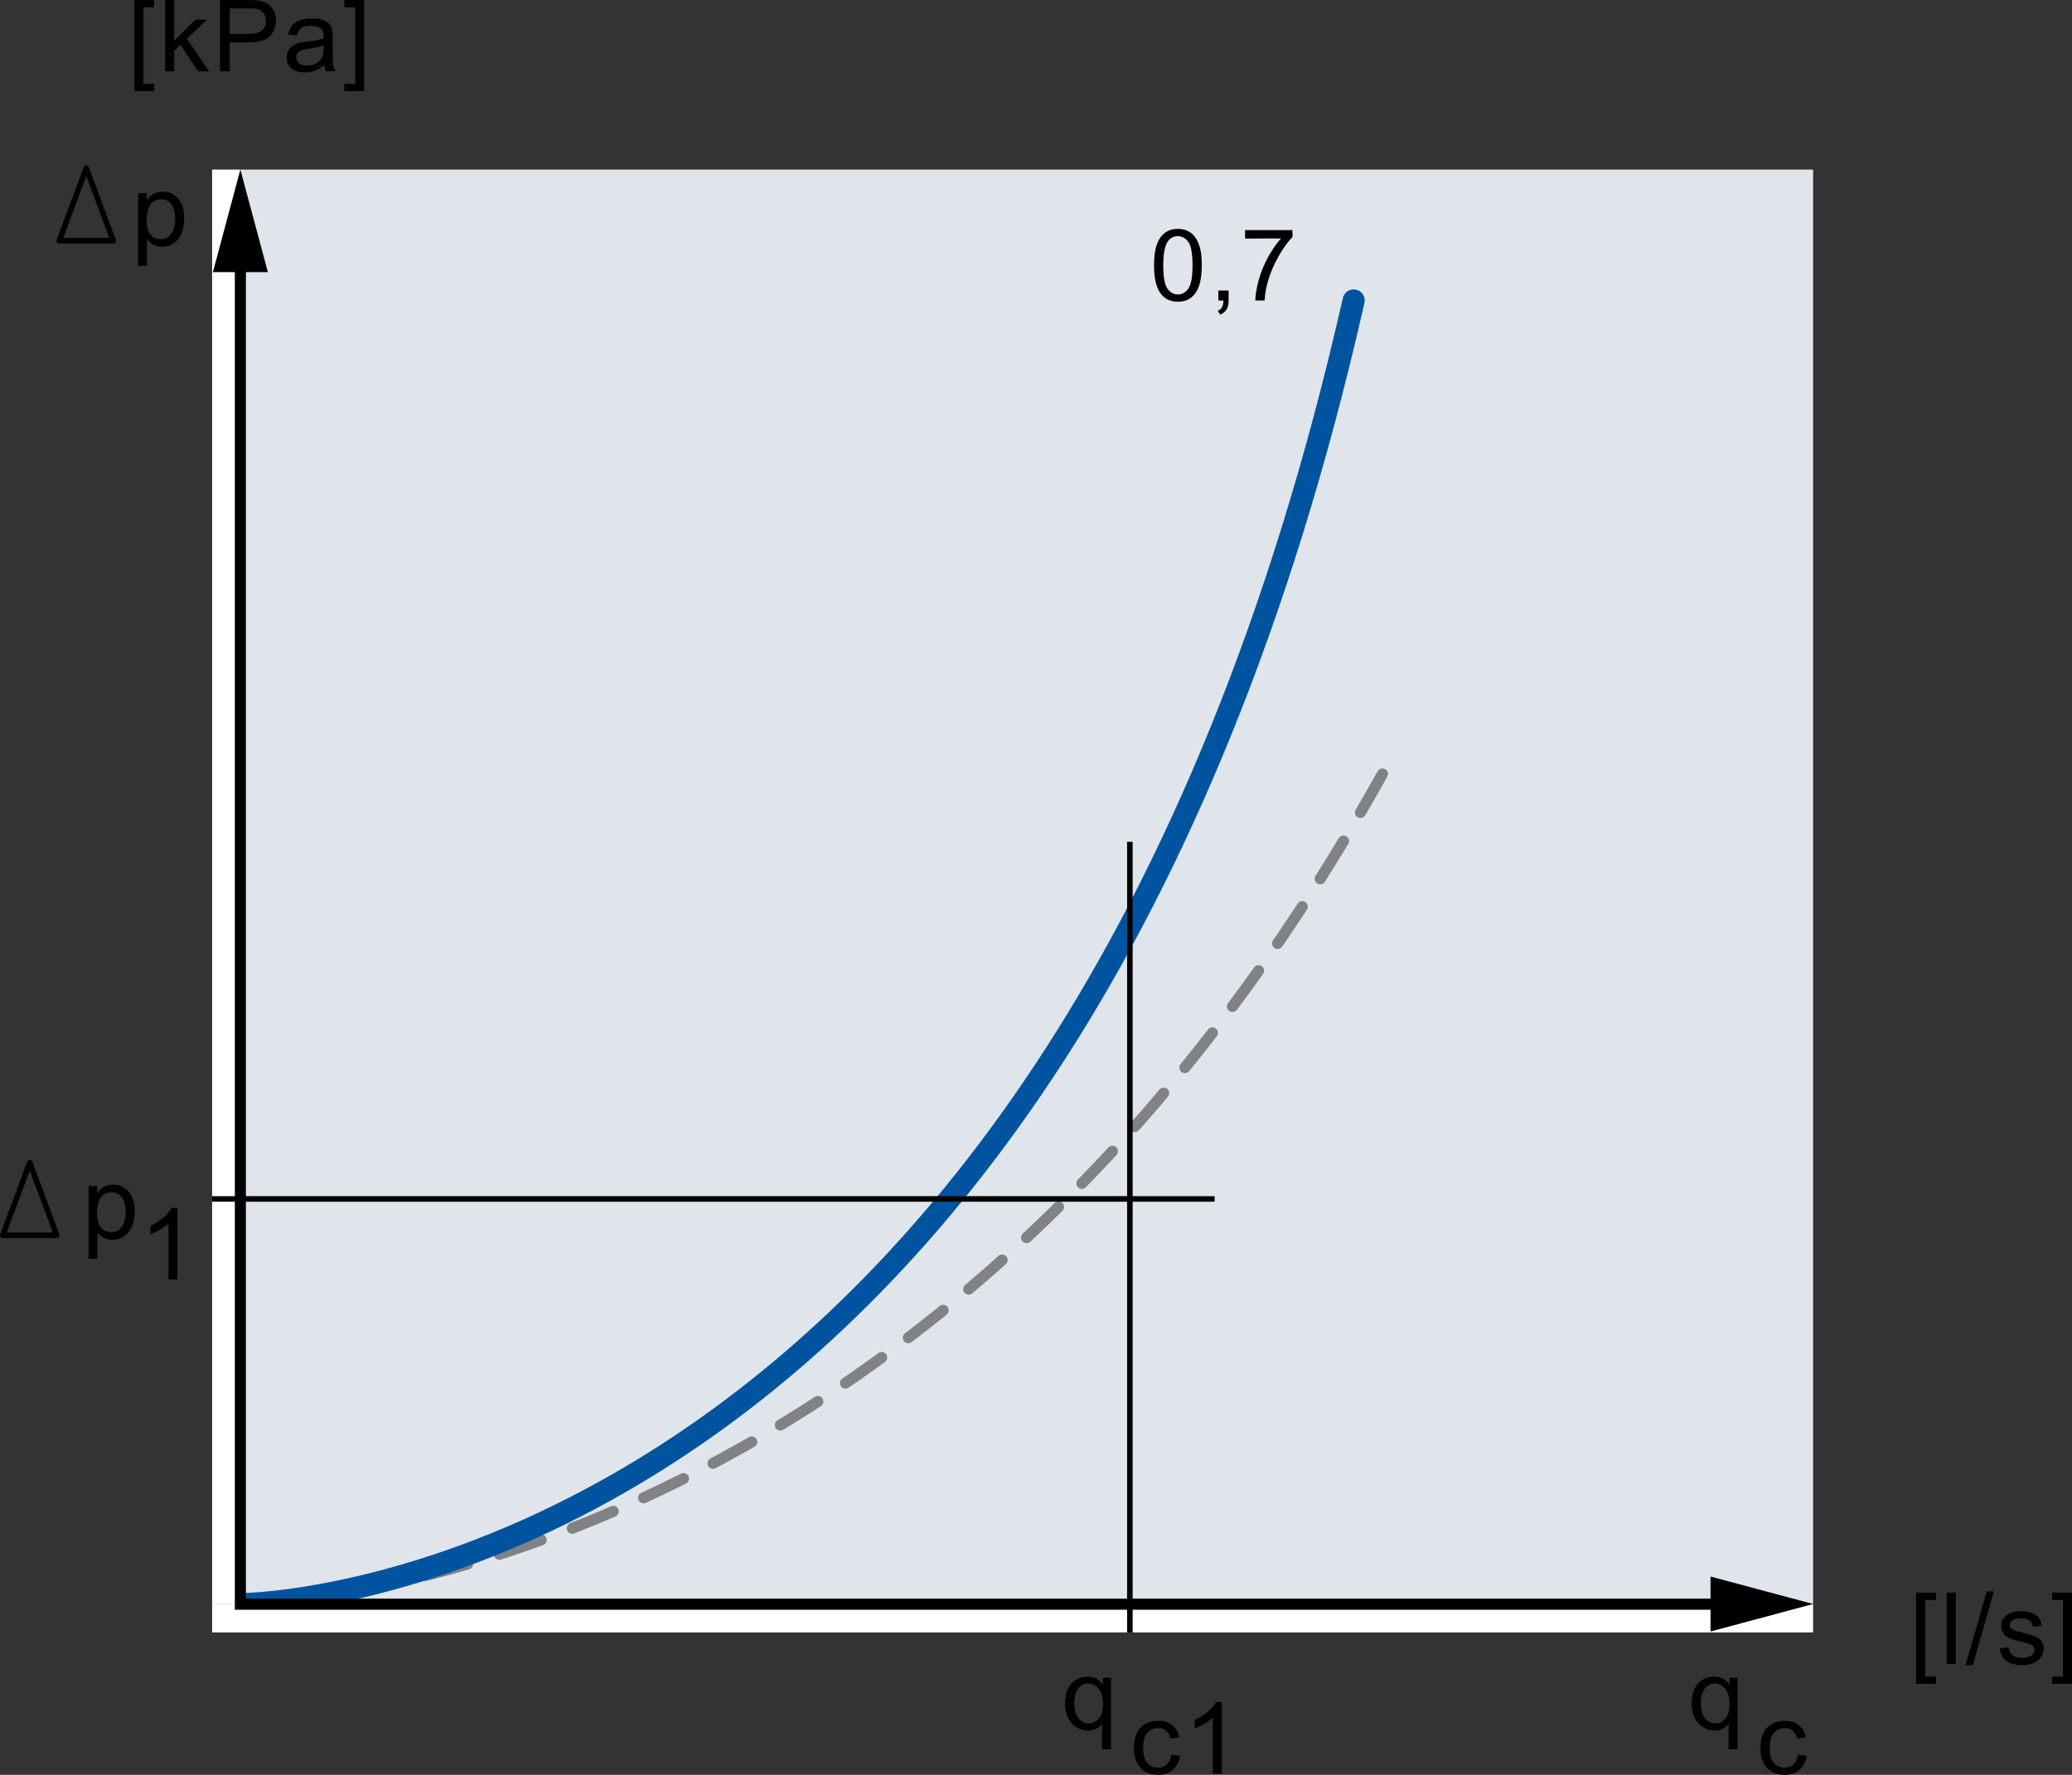 <?xml version="1.0" encoding="utf-8"?>
<!-- Generator: Adobe Illustrator 15.1.0, SVG Export Plug-In . SVG Version: 6.00 Build 0)  -->
<!DOCTYPE svg PUBLIC "-//W3C//DTD SVG 1.1//EN" "http://www.w3.org/Graphics/SVG/1.1/DTD/svg11.dtd">
<svg version="1.1" id="Layer_1" xmlns="http://www.w3.org/2000/svg" xmlns:xlink="http://www.w3.org/1999/xlink" x="0px" y="0px"
	 width="187.14px" height="160.325px" viewBox="0.966 24.032 187.14 160.325" enable-background="new 0.966 24.032 187.14 160.325"
	 xml:space="preserve">
<rect x="0.966" y="24.032" width="187.14" height="160.325" fill="#333333" stroke="none"/>
<g id="Background">
	<rect x="22.676" y="39.35" fill="#DFE5EA" width="142.047" height="129.593"/>
</g>
<g id="Curve">
	<path fill="none" stroke="#808285" stroke-linecap="round" stroke-linejoin="round" stroke-dasharray="4,3" d="M125.821,93.953
		c-41.758,74.989-103.145,74.989-103.145,74.989"/>
	<path fill="none" stroke="#00549F" stroke-width="2" stroke-linecap="round" stroke-linejoin="round" d="M123.224,51.177
		C96.548,168.943,22.676,168.943,22.676,168.943"/>
	<rect x="20.125" y="39.35" fill="#FFFFFF" width="2.55" height="129.593"/>
	<rect x="20.125" y="168.943" fill="#FFFFFF" width="144.596" height="2.553"/>
	<g>
		<polyline fill="none" stroke="#000000" points="160.734,168.943 22.676,168.943 22.676,43.336 		"/>
	</g>
</g>
<g id="Annotations">
	<g>
		<path d="M105.195,48c0-0.763,0.08-1.375,0.241-1.839s0.4-0.823,0.718-1.075c0.318-0.252,0.717-0.378,1.198-0.378
			c0.354,0,0.666,0.069,0.935,0.208c0.268,0.141,0.488,0.34,0.663,0.604c0.175,0.264,0.312,0.582,0.411,0.958
			c0.099,0.376,0.148,0.884,0.148,1.521c0,0.756-0.08,1.366-0.239,1.83c-0.159,0.465-0.397,0.823-0.715,1.077
			c-0.318,0.253-0.719,0.38-1.203,0.38c-0.638,0-1.139-0.224-1.503-0.668C105.413,50.083,105.195,49.21,105.195,48z M106.03,48
			c0,1.059,0.127,1.763,0.381,2.11c0.255,0.352,0.568,0.524,0.941,0.524s0.687-0.176,0.941-0.526
			c0.254-0.352,0.381-1.056,0.381-2.108c0-1.062-0.127-1.766-0.381-2.114c-0.255-0.349-0.571-0.522-0.95-0.522
			c-0.373,0-0.671,0.154-0.894,0.462C106.17,46.217,106.03,46.942,106.03,48z"/>
		<path d="M111.005,51.177v-0.9h0.926v0.9c0,0.331-0.061,0.599-0.181,0.803c-0.121,0.203-0.312,0.36-0.573,0.473l-0.226-0.339
			c0.171-0.072,0.298-0.181,0.379-0.322c0.081-0.143,0.126-0.347,0.136-0.613L111.005,51.177L111.005,51.177z"/>
		<path d="M113.42,45.579v-0.761h4.283v0.615c-0.421,0.438-0.839,1.018-1.252,1.739c-0.414,0.725-0.733,1.469-0.959,2.232
			c-0.163,0.538-0.267,1.129-0.312,1.771h-0.835c0.009-0.507,0.111-1.118,0.307-1.837c0.196-0.718,0.477-1.409,0.842-2.076
			c0.365-0.666,0.754-1.229,1.167-1.686L113.42,45.579L113.42,45.579z"/>
	</g>
	<g>
		<path d="M163.344,182.542l0.799,0.102c-0.088,0.536-0.311,0.956-0.67,1.259c-0.359,0.305-0.802,0.455-1.324,0.455
			c-0.655,0-1.185-0.209-1.582-0.626c-0.397-0.418-0.599-1.017-0.599-1.796c0-0.503,0.087-0.943,0.257-1.322
			c0.172-0.378,0.435-0.66,0.783-0.852c0.352-0.188,0.73-0.282,1.145-0.282c0.521,0,0.947,0.128,1.277,0.386
			c0.33,0.256,0.543,0.619,0.637,1.092l-0.791,0.118c-0.073-0.313-0.207-0.55-0.397-0.707c-0.188-0.158-0.422-0.237-0.69-0.237
			c-0.41,0-0.742,0.144-0.998,0.43c-0.256,0.284-0.383,0.736-0.383,1.354c0,0.627,0.121,1.083,0.368,1.367
			c0.246,0.283,0.568,0.426,0.968,0.426c0.316,0,0.584-0.096,0.799-0.285C163.15,183.23,163.286,182.937,163.344,182.542z"/>
	</g>
	<g>
		<path d="M157.09,182.046v-2.285c-0.127,0.175-0.304,0.316-0.529,0.433c-0.229,0.113-0.47,0.172-0.726,0.172
			c-0.567,0-1.06-0.222-1.469-0.663c-0.411-0.442-0.616-1.05-0.616-1.82c0-0.468,0.083-0.889,0.25-1.261s0.409-0.654,0.727-0.847
			c0.317-0.191,0.666-0.288,1.045-0.288c0.595,0,1.062,0.243,1.399,0.729v-0.624h0.731v6.455H157.09z M154.585,177.911
			c0,0.601,0.129,1.051,0.388,1.353c0.26,0.3,0.569,0.449,0.93,0.449c0.349,0,0.646-0.144,0.896-0.429
			c0.25-0.285,0.375-0.721,0.375-1.304c0-0.621-0.132-1.088-0.396-1.401c-0.264-0.312-0.572-0.471-0.928-0.471
			c-0.354,0-0.651,0.146-0.896,0.438C154.707,176.838,154.585,177.293,154.585,177.911z"/>
	</g>
	<g>
		<path d="M106.754,182.542l0.799,0.102c-0.087,0.536-0.311,0.956-0.67,1.259c-0.359,0.305-0.801,0.455-1.325,0.455
			c-0.656,0-1.183-0.209-1.582-0.626c-0.398-0.418-0.598-1.017-0.598-1.796c0-0.503,0.086-0.943,0.257-1.322
			c0.172-0.378,0.433-0.66,0.783-0.852c0.351-0.188,0.732-0.282,1.144-0.282c0.521,0,0.946,0.128,1.277,0.386
			c0.331,0.256,0.543,0.619,0.637,1.092l-0.79,0.118c-0.075-0.313-0.209-0.55-0.399-0.707c-0.191-0.158-0.422-0.237-0.693-0.237
			c-0.409,0-0.741,0.144-0.997,0.43c-0.256,0.284-0.384,0.736-0.384,1.354c0,0.627,0.124,1.083,0.37,1.367
			c0.247,0.283,0.569,0.426,0.966,0.426c0.319,0,0.585-0.096,0.799-0.285C106.562,183.232,106.697,182.937,106.754,182.542z"/>
		<path d="M111.313,184.251H110.5v-5.041c-0.195,0.184-0.452,0.364-0.77,0.545c-0.317,0.184-0.603,0.318-0.854,0.409v-0.766
			c0.454-0.208,0.852-0.46,1.191-0.756s0.58-0.583,0.722-0.86h0.523L111.313,184.251L111.313,184.251z"/>
	</g>
	<g>
		<path d="M100.5,182.046v-2.285c-0.126,0.175-0.303,0.316-0.53,0.433c-0.227,0.113-0.468,0.172-0.724,0.172
			c-0.569,0-1.059-0.222-1.469-0.663c-0.41-0.442-0.616-1.05-0.616-1.82c0-0.468,0.083-0.889,0.25-1.261s0.409-0.654,0.727-0.847
			c0.317-0.191,0.666-0.288,1.044-0.288c0.593,0,1.059,0.243,1.399,0.729v-0.624h0.731v6.455H100.5z M97.995,177.911
			c0,0.601,0.129,1.051,0.388,1.353c0.259,0.3,0.569,0.449,0.93,0.449c0.346,0,0.644-0.144,0.894-0.429s0.375-0.721,0.375-1.304
			c0-0.621-0.132-1.088-0.395-1.401c-0.263-0.312-0.572-0.471-0.927-0.471c-0.352,0-0.651,0.146-0.896,0.438
			C98.118,176.838,97.995,177.293,97.995,177.911z"/>
	</g>
	<g>
		<path d="M16.996,139.614h-0.813v-5.04c-0.196,0.182-0.452,0.362-0.77,0.545c-0.318,0.182-0.603,0.316-0.855,0.407v-0.766
			c0.455-0.208,0.852-0.46,1.191-0.756c0.34-0.296,0.581-0.583,0.722-0.86h0.524L16.996,139.614L16.996,139.614z"/>
	</g>
	<polygon fill="none" stroke="#000000" stroke-width="0.5" stroke-linecap="round" stroke-linejoin="round" points="11.196,45.782 
		6.318,45.782 8.758,39.224 	"/>
	<polygon fill="none" stroke="#000000" stroke-width="0.5" stroke-linecap="round" stroke-linejoin="round" points="6.094,135.622 
		1.216,135.622 3.656,129.064 	"/>
	<polyline fill="none" stroke="#000000" stroke-width="0.5" stroke-linecap="round" stroke-linejoin="round" points="
		103.015,168.943 103.015,132.336 22.676,132.336 	"/>
	<line fill="none" stroke="#000000" stroke-width="0.5" x1="103.015" y1="168.943" x2="103.015" y2="171.495"/>
	<line fill="none" stroke="#000000" stroke-width="0.5" x1="103.015" y1="100.074" x2="103.015" y2="132.336"/>
	<line fill="none" stroke="#000000" stroke-width="0.5" x1="20.124" y1="132.336" x2="22.676" y2="132.336"/>
	<line fill="none" stroke="#000000" stroke-width="0.5" x1="103.015" y1="132.336" x2="110.669" y2="132.336"/>
	<g>
		<path d="M174.029,176.134v-8.23h1.791v0.655h-0.979v6.921h0.979v0.654H174.029z"/>
		<path d="M176.792,174.344v-6.441h0.813v6.441H176.792z"/>
		<path d="M178.486,174.454l1.918-6.662h0.65l-1.914,6.662H178.486z"/>
		<path d="M181.568,172.952l0.805-0.123c0.045,0.312,0.171,0.553,0.377,0.721c0.206,0.166,0.494,0.25,0.863,0.25
			c0.373,0,0.65-0.073,0.83-0.222c0.182-0.147,0.271-0.321,0.271-0.521c0-0.18-0.077-0.319-0.237-0.423
			c-0.111-0.069-0.39-0.159-0.83-0.269c-0.598-0.146-1.01-0.273-1.24-0.381c-0.229-0.106-0.403-0.255-0.522-0.443
			c-0.118-0.188-0.178-0.396-0.178-0.626c0-0.208,0.049-0.399,0.146-0.578c0.1-0.177,0.23-0.323,0.399-0.44
			c0.126-0.091,0.299-0.168,0.517-0.229c0.219-0.062,0.453-0.095,0.703-0.095c0.375,0,0.705,0.053,0.989,0.157
			s0.494,0.248,0.63,0.43c0.137,0.18,0.229,0.421,0.28,0.723l-0.795,0.104c-0.036-0.239-0.142-0.428-0.313-0.562
			c-0.171-0.134-0.418-0.201-0.732-0.201c-0.372,0-0.641,0.062-0.799,0.181c-0.16,0.12-0.238,0.262-0.238,0.423
			c0,0.104,0.031,0.193,0.1,0.275c0.065,0.085,0.172,0.154,0.312,0.211c0.082,0.028,0.32,0.098,0.718,0.202
			c0.575,0.148,0.976,0.271,1.203,0.366s0.405,0.233,0.534,0.415c0.129,0.183,0.193,0.407,0.193,0.678
			c0,0.264-0.078,0.512-0.236,0.744c-0.157,0.232-0.385,0.413-0.685,0.54c-0.298,0.128-0.636,0.191-1.012,0.191
			c-0.622,0-1.099-0.126-1.425-0.379C181.868,173.82,181.66,173.448,181.568,172.952z"/>
		<path d="M188.105,176.134h-1.793v-0.654h0.979v-6.921h-0.979v-0.655h1.793V176.134z"/>
	</g>
	<g>
		<path d="M13.1,32.262v-8.23h1.792v0.654h-0.979v6.921h0.979v0.655H13.1z"/>
		<path d="M15.886,30.474v-6.441h0.813v3.674l1.922-1.897h1.052l-1.833,1.73l2.018,2.937h-1.002l-1.584-2.387l-0.573,0.536v1.851
			L15.886,30.474L15.886,30.474z"/>
		<path d="M20.837,30.474v-6.441h2.496c0.439,0,0.775,0.021,1.006,0.062c0.325,0.054,0.597,0.153,0.817,0.302
			c0.22,0.147,0.396,0.354,0.53,0.622c0.134,0.268,0.201,0.561,0.201,0.879c0,0.548-0.179,1.013-0.537,1.392
			c-0.358,0.38-1.005,0.568-1.941,0.568h-1.697v2.619L20.837,30.474L20.837,30.474z M21.713,27.094h1.71
			c0.565,0,0.967-0.103,1.205-0.308c0.237-0.205,0.356-0.494,0.356-0.866c0-0.271-0.07-0.5-0.21-0.691
			c-0.14-0.19-0.324-0.317-0.553-0.38c-0.147-0.038-0.42-0.058-0.817-0.058h-1.692L21.713,27.094L21.713,27.094z"/>
		<path d="M30.257,29.898c-0.301,0.249-0.59,0.426-0.869,0.526c-0.279,0.103-0.577,0.154-0.896,0.154
			c-0.526,0-0.931-0.125-1.214-0.376c-0.283-0.25-0.424-0.57-0.424-0.96c0-0.229,0.053-0.438,0.16-0.626
			c0.107-0.189,0.247-0.342,0.42-0.455c0.173-0.114,0.368-0.201,0.584-0.26c0.159-0.041,0.4-0.08,0.722-0.118
			c0.656-0.076,1.139-0.167,1.449-0.271c0.003-0.108,0.004-0.178,0.004-0.207c0-0.322-0.077-0.55-0.23-0.682
			c-0.208-0.18-0.516-0.269-0.925-0.269c-0.382,0-0.665,0.064-0.846,0.195c-0.182,0.131-0.317,0.361-0.404,0.692l-0.794-0.104
			c0.072-0.331,0.191-0.599,0.356-0.803c0.166-0.203,0.404-0.359,0.717-0.47s0.676-0.165,1.088-0.165
			c0.409,0,0.742,0.047,0.998,0.141c0.255,0.095,0.444,0.213,0.564,0.354c0.121,0.143,0.205,0.321,0.253,0.538
			c0.027,0.136,0.041,0.379,0.041,0.729v1.056c0,0.734,0.017,1.2,0.052,1.396s0.103,0.382,0.206,0.562H30.42
			C30.336,30.31,30.282,30.118,30.257,29.898z M30.19,28.131c-0.295,0.117-0.737,0.218-1.327,0.3
			c-0.334,0.047-0.57,0.101-0.708,0.157c-0.138,0.059-0.245,0.146-0.32,0.257c-0.075,0.112-0.113,0.238-0.113,0.375
			c0,0.212,0.082,0.388,0.246,0.527c0.164,0.142,0.404,0.211,0.72,0.211c0.313,0,0.591-0.065,0.835-0.2
			c0.244-0.134,0.422-0.315,0.537-0.547c0.087-0.179,0.131-0.441,0.131-0.791L30.19,28.131L30.19,28.131z"/>
		<path d="M33.86,32.262h-1.792v-0.655h0.979v-6.921h-0.979v-0.654h1.792V32.262z"/>
	</g>
	<polygon points="155.458,171.41 164.723,168.927 155.458,166.446 	"/>
	<polygon points="25.16,48.615 22.676,39.35 20.196,48.615 	"/>
</g>
<g>
	<path d="M13.444,41.482h0.773v0.624c0.159-0.214,0.332-0.379,0.52-0.497c0.267-0.176,0.582-0.265,0.943-0.265
		c0.535,0,0.988,0.205,1.361,0.613c0.373,0.409,0.56,0.993,0.56,1.751c0,1.025-0.269,1.758-0.807,2.197
		c-0.341,0.278-0.738,0.417-1.191,0.417c-0.356,0-0.654-0.078-0.896-0.233c-0.141-0.088-0.299-0.238-0.472-0.453v2.404h-0.791
		V41.482z M16.42,45.171c0.246-0.309,0.368-0.771,0.368-1.387c0-0.375-0.054-0.697-0.163-0.967c-0.206-0.52-0.582-0.778-1.129-0.778
		c-0.55,0-0.926,0.274-1.129,0.822c-0.109,0.293-0.163,0.665-0.163,1.116c0,0.362,0.054,0.672,0.163,0.927
		c0.206,0.486,0.582,0.729,1.129,0.729C15.867,45.635,16.175,45.48,16.42,45.171z"/>
</g>
<g>
	<path d="M8.969,131.183h0.773v0.624c0.159-0.215,0.332-0.38,0.52-0.496c0.267-0.177,0.582-0.265,0.943-0.265
		c0.535,0,0.988,0.204,1.361,0.612c0.373,0.409,0.56,0.993,0.56,1.751c0,1.025-0.269,1.758-0.807,2.197
		c-0.341,0.278-0.738,0.418-1.191,0.418c-0.356,0-0.654-0.078-0.896-0.232c-0.141-0.088-0.299-0.238-0.472-0.453v2.404H8.969
		V131.183z M11.945,134.872c0.246-0.31,0.368-0.771,0.368-1.387c0-0.375-0.054-0.697-0.163-0.967
		c-0.206-0.52-0.582-0.778-1.129-0.778c-0.55,0-0.926,0.274-1.129,0.822c-0.109,0.293-0.163,0.665-0.163,1.115
		c0,0.363,0.054,0.674,0.163,0.928c0.206,0.485,0.582,0.729,1.129,0.729C11.392,135.336,11.7,135.182,11.945,134.872z"/>
</g>
</svg>
